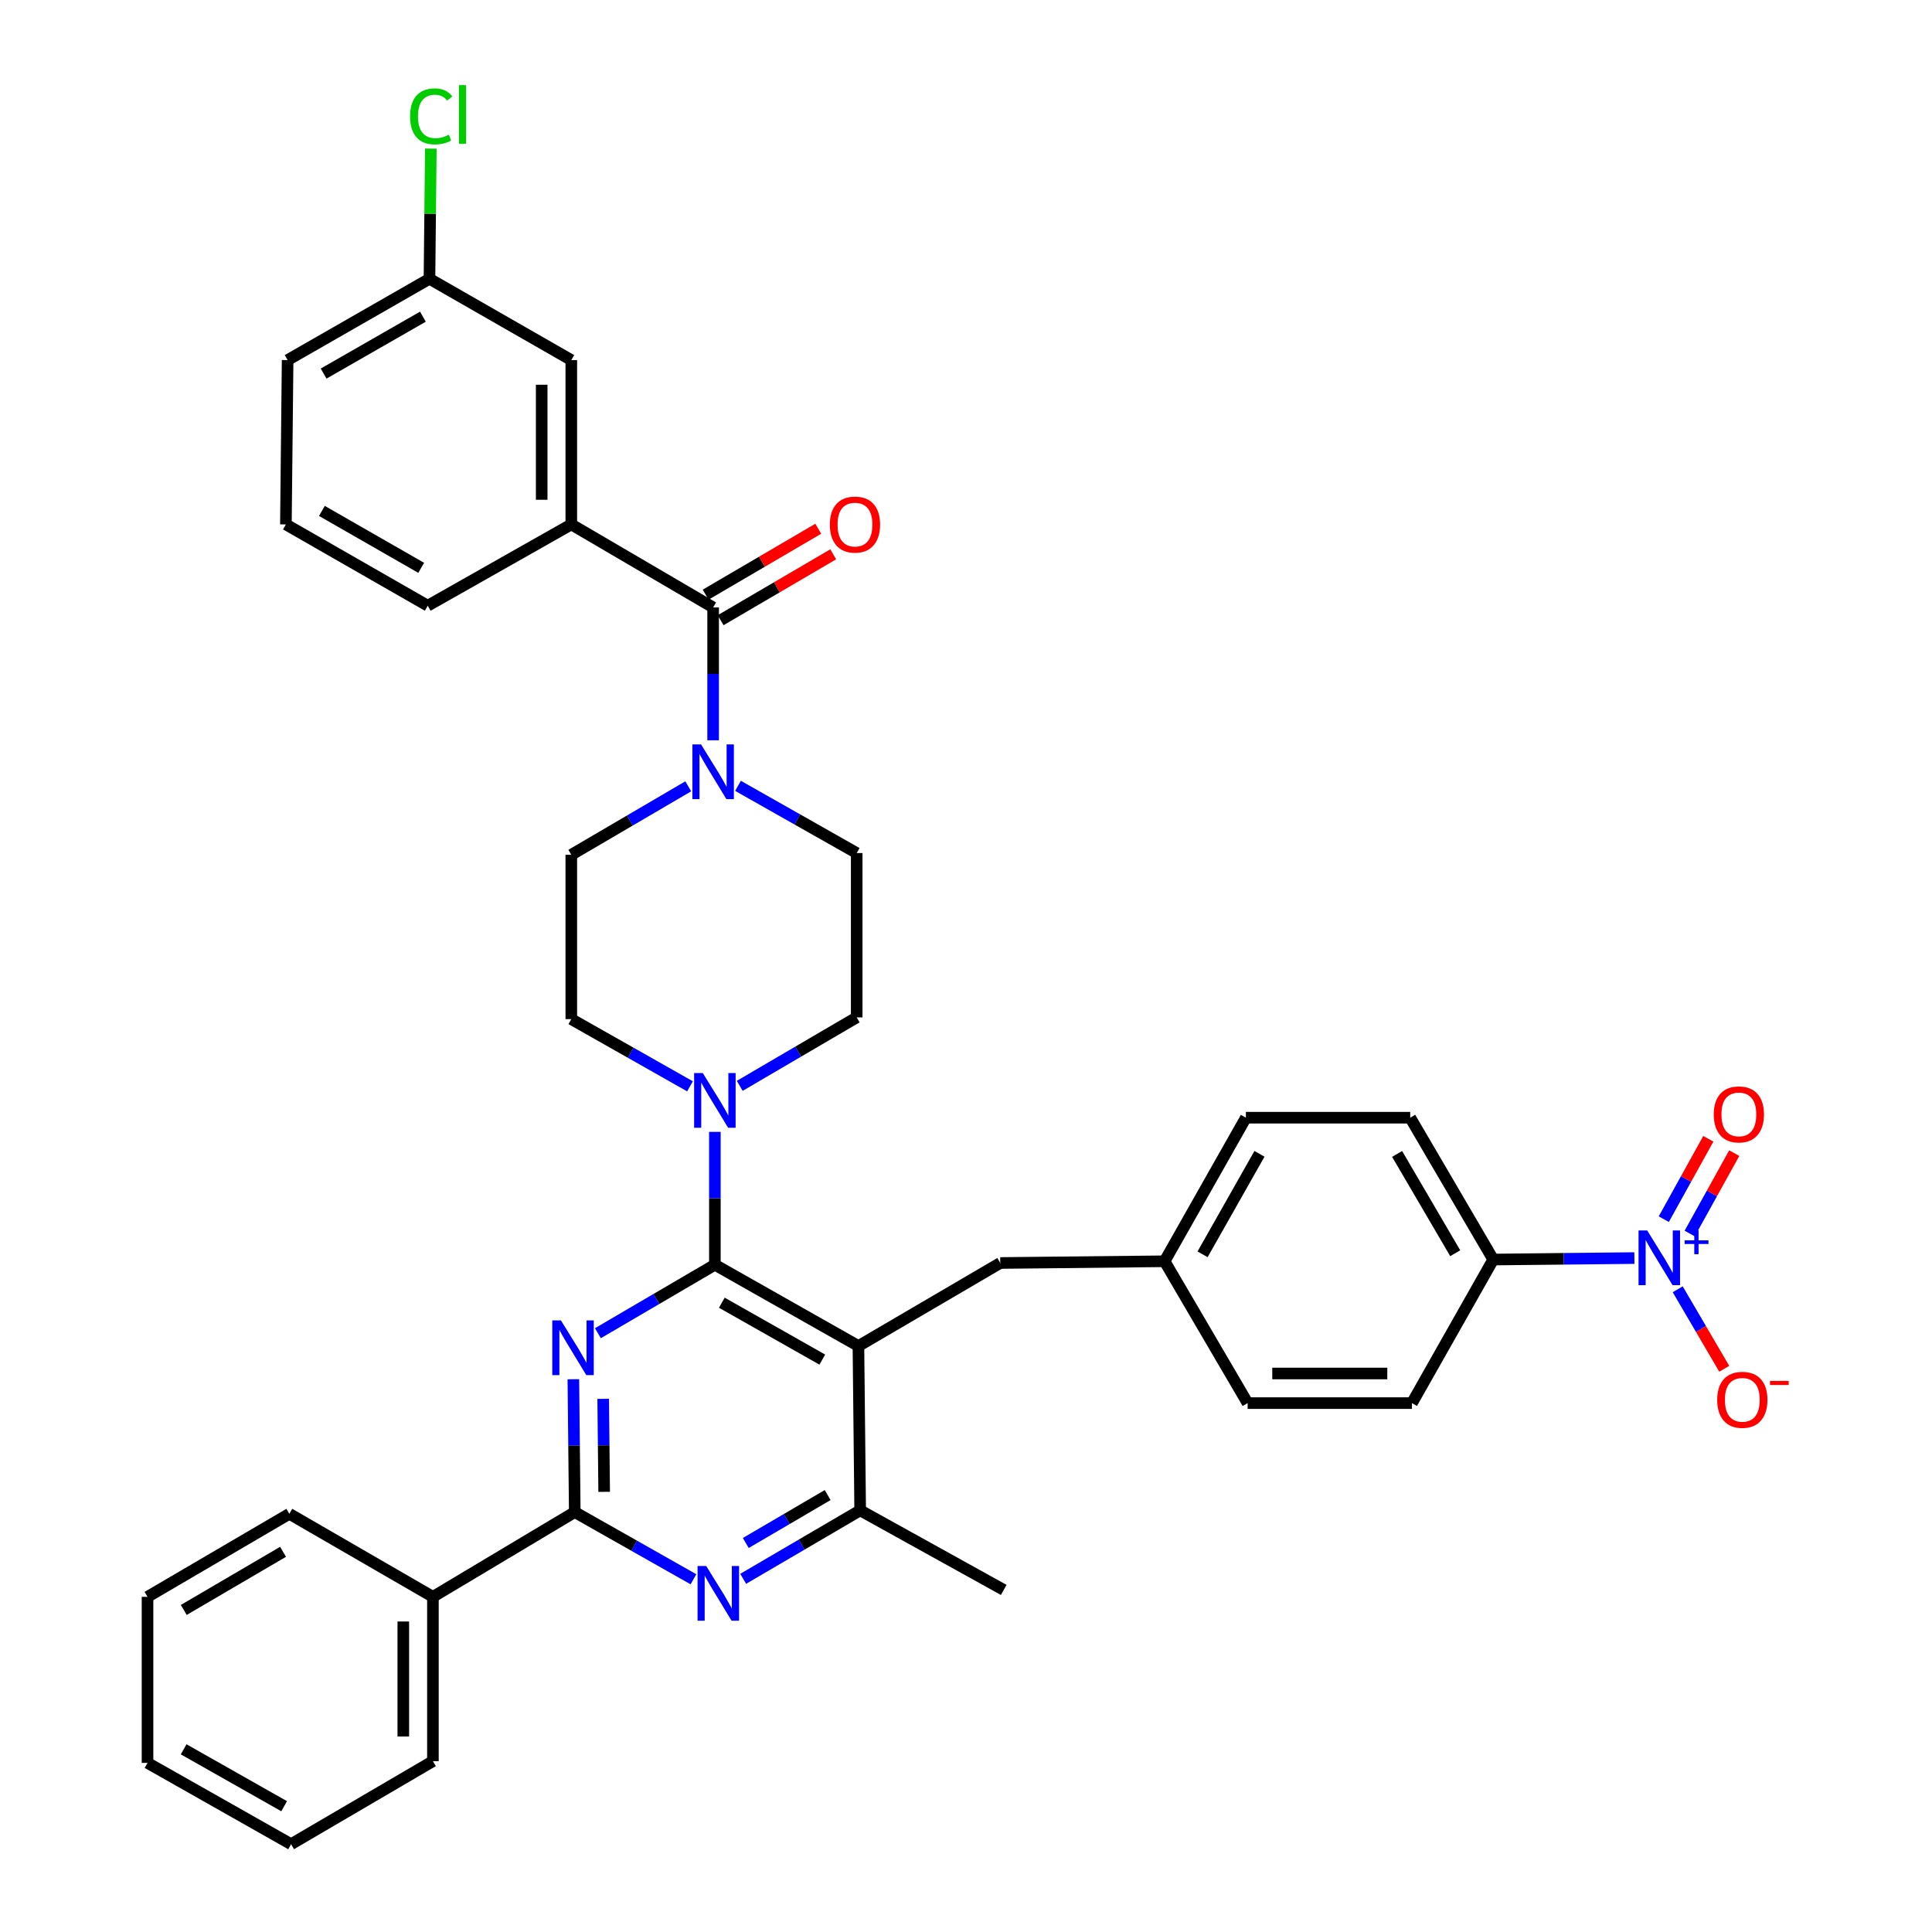 <?xml version='1.0' encoding='iso-8859-1'?>
<svg version='1.1' baseProfile='full'
              xmlns='http://www.w3.org/2000/svg'
                      xmlns:rdkit='http://www.rdkit.org/xml'
                      xmlns:xlink='http://www.w3.org/1999/xlink'
                  xml:space='preserve'
width='1000px' height='1000px' viewBox='0 0 1000 1000'>
<!-- END OF HEADER -->
<rect style='opacity:1.0;fill:#FFFFFF;stroke:none' width='1000' height='1000' x='0' y='0'> </rect>
<path class='bond-0' d='M 381.99,406.75 L 412.708,424.144' style='fill:none;fill-rule:evenodd;stroke:#0000FF;stroke-width:6px;stroke-linecap:butt;stroke-linejoin:miter;stroke-opacity:1' />
<path class='bond-0' d='M 412.708,424.144 L 443.426,441.538' style='fill:none;fill-rule:evenodd;stroke:#000000;stroke-width:6px;stroke-linecap:butt;stroke-linejoin:miter;stroke-opacity:1' />
<path class='bond-1' d='M 369.115,383.173 L 369.115,348.792' style='fill:none;fill-rule:evenodd;stroke:#0000FF;stroke-width:6px;stroke-linecap:butt;stroke-linejoin:miter;stroke-opacity:1' />
<path class='bond-1' d='M 369.115,348.792 L 369.115,314.41' style='fill:none;fill-rule:evenodd;stroke:#000000;stroke-width:6px;stroke-linecap:butt;stroke-linejoin:miter;stroke-opacity:1' />
<path class='bond-2' d='M 356.248,406.993 L 325.977,424.717' style='fill:none;fill-rule:evenodd;stroke:#0000FF;stroke-width:6px;stroke-linecap:butt;stroke-linejoin:miter;stroke-opacity:1' />
<path class='bond-2' d='M 325.977,424.717 L 295.707,442.44' style='fill:none;fill-rule:evenodd;stroke:#000000;stroke-width:6px;stroke-linecap:butt;stroke-linejoin:miter;stroke-opacity:1' />
<path class='bond-3' d='M 295.707,271.438 L 295.707,186.379' style='fill:none;fill-rule:evenodd;stroke:#000000;stroke-width:6px;stroke-linecap:butt;stroke-linejoin:miter;stroke-opacity:1' />
<path class='bond-3' d='M 280.378,258.679 L 280.378,199.138' style='fill:none;fill-rule:evenodd;stroke:#000000;stroke-width:6px;stroke-linecap:butt;stroke-linejoin:miter;stroke-opacity:1' />
<path class='bond-4' d='M 295.707,271.438 L 221.395,313.516' style='fill:none;fill-rule:evenodd;stroke:#000000;stroke-width:6px;stroke-linecap:butt;stroke-linejoin:miter;stroke-opacity:1' />
<path class='bond-5' d='M 295.707,271.438 L 369.115,314.41' style='fill:none;fill-rule:evenodd;stroke:#000000;stroke-width:6px;stroke-linecap:butt;stroke-linejoin:miter;stroke-opacity:1' />
<path class='bond-6' d='M 372.987,321.024 L 402.132,303.965' style='fill:none;fill-rule:evenodd;stroke:#000000;stroke-width:6px;stroke-linecap:butt;stroke-linejoin:miter;stroke-opacity:1' />
<path class='bond-6' d='M 402.132,303.965 L 431.277,286.906' style='fill:none;fill-rule:evenodd;stroke:#FF0000;stroke-width:6px;stroke-linecap:butt;stroke-linejoin:miter;stroke-opacity:1' />
<path class='bond-6' d='M 365.243,307.795 L 394.389,290.736' style='fill:none;fill-rule:evenodd;stroke:#000000;stroke-width:6px;stroke-linecap:butt;stroke-linejoin:miter;stroke-opacity:1' />
<path class='bond-6' d='M 394.389,290.736 L 423.534,273.677' style='fill:none;fill-rule:evenodd;stroke:#FF0000;stroke-width:6px;stroke-linecap:butt;stroke-linejoin:miter;stroke-opacity:1' />
<path class='bond-7' d='M 295.707,186.379 L 222.29,144.301' style='fill:none;fill-rule:evenodd;stroke:#000000;stroke-width:6px;stroke-linecap:butt;stroke-linejoin:miter;stroke-opacity:1' />
<path class='bond-8' d='M 222.29,144.301 L 222.644,110.61' style='fill:none;fill-rule:evenodd;stroke:#000000;stroke-width:6px;stroke-linecap:butt;stroke-linejoin:miter;stroke-opacity:1' />
<path class='bond-8' d='M 222.644,110.61 L 222.998,76.918' style='fill:none;fill-rule:evenodd;stroke:#00CC00;stroke-width:6px;stroke-linecap:butt;stroke-linejoin:miter;stroke-opacity:1' />
<path class='bond-9' d='M 222.29,144.301 L 148.873,186.379' style='fill:none;fill-rule:evenodd;stroke:#000000;stroke-width:6px;stroke-linecap:butt;stroke-linejoin:miter;stroke-opacity:1' />
<path class='bond-9' d='M 218.899,163.912 L 167.507,193.367' style='fill:none;fill-rule:evenodd;stroke:#000000;stroke-width:6px;stroke-linecap:butt;stroke-linejoin:miter;stroke-opacity:1' />
<path class='bond-10' d='M 517.737,653.724 L 602.796,652.83' style='fill:none;fill-rule:evenodd;stroke:#000000;stroke-width:6px;stroke-linecap:butt;stroke-linejoin:miter;stroke-opacity:1' />
<path class='bond-11' d='M 517.737,653.724 L 444.32,696.705' style='fill:none;fill-rule:evenodd;stroke:#000000;stroke-width:6px;stroke-linecap:butt;stroke-linejoin:miter;stroke-opacity:1' />
<path class='bond-12' d='M 444.32,696.705 L 445.223,781.754' style='fill:none;fill-rule:evenodd;stroke:#000000;stroke-width:6px;stroke-linecap:butt;stroke-linejoin:miter;stroke-opacity:1' />
<path class='bond-13' d='M 444.32,696.705 L 370.018,654.627' style='fill:none;fill-rule:evenodd;stroke:#000000;stroke-width:6px;stroke-linecap:butt;stroke-linejoin:miter;stroke-opacity:1' />
<path class='bond-13' d='M 425.621,703.731 L 373.609,674.277' style='fill:none;fill-rule:evenodd;stroke:#000000;stroke-width:6px;stroke-linecap:butt;stroke-linejoin:miter;stroke-opacity:1' />
<path class='bond-14' d='M 384.673,817.195 L 414.948,799.475' style='fill:none;fill-rule:evenodd;stroke:#0000FF;stroke-width:6px;stroke-linecap:butt;stroke-linejoin:miter;stroke-opacity:1' />
<path class='bond-14' d='M 414.948,799.475 L 445.223,781.754' style='fill:none;fill-rule:evenodd;stroke:#000000;stroke-width:6px;stroke-linecap:butt;stroke-linejoin:miter;stroke-opacity:1' />
<path class='bond-14' d='M 386.012,798.65 L 407.205,786.246' style='fill:none;fill-rule:evenodd;stroke:#0000FF;stroke-width:6px;stroke-linecap:butt;stroke-linejoin:miter;stroke-opacity:1' />
<path class='bond-14' d='M 407.205,786.246 L 428.397,773.841' style='fill:none;fill-rule:evenodd;stroke:#000000;stroke-width:6px;stroke-linecap:butt;stroke-linejoin:miter;stroke-opacity:1' />
<path class='bond-15' d='M 358.931,817.436 L 328.213,800.042' style='fill:none;fill-rule:evenodd;stroke:#0000FF;stroke-width:6px;stroke-linecap:butt;stroke-linejoin:miter;stroke-opacity:1' />
<path class='bond-15' d='M 328.213,800.042 L 297.495,782.649' style='fill:none;fill-rule:evenodd;stroke:#000000;stroke-width:6px;stroke-linecap:butt;stroke-linejoin:miter;stroke-opacity:1' />
<path class='bond-16' d='M 445.223,781.754 L 519.526,822.938' style='fill:none;fill-rule:evenodd;stroke:#000000;stroke-width:6px;stroke-linecap:butt;stroke-linejoin:miter;stroke-opacity:1' />
<path class='bond-17' d='M 370.018,654.627 L 339.743,672.347' style='fill:none;fill-rule:evenodd;stroke:#000000;stroke-width:6px;stroke-linecap:butt;stroke-linejoin:miter;stroke-opacity:1' />
<path class='bond-17' d='M 339.743,672.347 L 309.467,690.068' style='fill:none;fill-rule:evenodd;stroke:#0000FF;stroke-width:6px;stroke-linecap:butt;stroke-linejoin:miter;stroke-opacity:1' />
<path class='bond-18' d='M 370.018,654.627 L 370.018,620.241' style='fill:none;fill-rule:evenodd;stroke:#000000;stroke-width:6px;stroke-linecap:butt;stroke-linejoin:miter;stroke-opacity:1' />
<path class='bond-18' d='M 370.018,620.241 L 370.018,585.855' style='fill:none;fill-rule:evenodd;stroke:#0000FF;stroke-width:6px;stroke-linecap:butt;stroke-linejoin:miter;stroke-opacity:1' />
<path class='bond-19' d='M 296.772,713.885 L 297.133,748.267' style='fill:none;fill-rule:evenodd;stroke:#0000FF;stroke-width:6px;stroke-linecap:butt;stroke-linejoin:miter;stroke-opacity:1' />
<path class='bond-19' d='M 297.133,748.267 L 297.495,782.649' style='fill:none;fill-rule:evenodd;stroke:#000000;stroke-width:6px;stroke-linecap:butt;stroke-linejoin:miter;stroke-opacity:1' />
<path class='bond-19' d='M 312.208,724.038 L 312.462,748.106' style='fill:none;fill-rule:evenodd;stroke:#0000FF;stroke-width:6px;stroke-linecap:butt;stroke-linejoin:miter;stroke-opacity:1' />
<path class='bond-19' d='M 312.462,748.106 L 312.715,772.173' style='fill:none;fill-rule:evenodd;stroke:#000000;stroke-width:6px;stroke-linecap:butt;stroke-linejoin:miter;stroke-opacity:1' />
<path class='bond-20' d='M 297.495,782.649 L 224.078,826.523' style='fill:none;fill-rule:evenodd;stroke:#000000;stroke-width:6px;stroke-linecap:butt;stroke-linejoin:miter;stroke-opacity:1' />
<path class='bond-21' d='M 382.884,562.036 L 413.155,544.316' style='fill:none;fill-rule:evenodd;stroke:#0000FF;stroke-width:6px;stroke-linecap:butt;stroke-linejoin:miter;stroke-opacity:1' />
<path class='bond-21' d='M 413.155,544.316 L 443.426,526.596' style='fill:none;fill-rule:evenodd;stroke:#000000;stroke-width:6px;stroke-linecap:butt;stroke-linejoin:miter;stroke-opacity:1' />
<path class='bond-22' d='M 357.143,562.278 L 326.425,544.884' style='fill:none;fill-rule:evenodd;stroke:#0000FF;stroke-width:6px;stroke-linecap:butt;stroke-linejoin:miter;stroke-opacity:1' />
<path class='bond-22' d='M 326.425,544.884 L 295.707,527.49' style='fill:none;fill-rule:evenodd;stroke:#000000;stroke-width:6px;stroke-linecap:butt;stroke-linejoin:miter;stroke-opacity:1' />
<path class='bond-23' d='M 443.426,526.596 L 443.426,441.538' style='fill:none;fill-rule:evenodd;stroke:#000000;stroke-width:6px;stroke-linecap:butt;stroke-linejoin:miter;stroke-opacity:1' />
<path class='bond-24' d='M 295.707,442.44 L 295.707,527.49' style='fill:none;fill-rule:evenodd;stroke:#000000;stroke-width:6px;stroke-linecap:butt;stroke-linejoin:miter;stroke-opacity:1' />
<path class='bond-25' d='M 224.078,826.523 L 224.078,911.573' style='fill:none;fill-rule:evenodd;stroke:#000000;stroke-width:6px;stroke-linecap:butt;stroke-linejoin:miter;stroke-opacity:1' />
<path class='bond-25' d='M 208.749,839.281 L 208.749,898.816' style='fill:none;fill-rule:evenodd;stroke:#000000;stroke-width:6px;stroke-linecap:butt;stroke-linejoin:miter;stroke-opacity:1' />
<path class='bond-26' d='M 224.078,826.523 L 149.767,783.543' style='fill:none;fill-rule:evenodd;stroke:#000000;stroke-width:6px;stroke-linecap:butt;stroke-linejoin:miter;stroke-opacity:1' />
<path class='bond-27' d='M 224.078,911.573 L 150.669,954.545' style='fill:none;fill-rule:evenodd;stroke:#000000;stroke-width:6px;stroke-linecap:butt;stroke-linejoin:miter;stroke-opacity:1' />
<path class='bond-28' d='M 149.767,783.543 L 76.358,826.523' style='fill:none;fill-rule:evenodd;stroke:#000000;stroke-width:6px;stroke-linecap:butt;stroke-linejoin:miter;stroke-opacity:1' />
<path class='bond-28' d='M 146.501,803.218 L 95.115,833.305' style='fill:none;fill-rule:evenodd;stroke:#000000;stroke-width:6px;stroke-linecap:butt;stroke-linejoin:miter;stroke-opacity:1' />
<path class='bond-29' d='M 644.874,578.519 L 602.796,652.83' style='fill:none;fill-rule:evenodd;stroke:#000000;stroke-width:6px;stroke-linecap:butt;stroke-linejoin:miter;stroke-opacity:1' />
<path class='bond-29' d='M 651.901,597.218 L 622.447,649.236' style='fill:none;fill-rule:evenodd;stroke:#000000;stroke-width:6px;stroke-linecap:butt;stroke-linejoin:miter;stroke-opacity:1' />
<path class='bond-30' d='M 644.874,578.519 L 729.924,578.519' style='fill:none;fill-rule:evenodd;stroke:#000000;stroke-width:6px;stroke-linecap:butt;stroke-linejoin:miter;stroke-opacity:1' />
<path class='bond-31' d='M 602.796,652.83 L 645.768,726.247' style='fill:none;fill-rule:evenodd;stroke:#000000;stroke-width:6px;stroke-linecap:butt;stroke-linejoin:miter;stroke-opacity:1' />
<path class='bond-32' d='M 645.768,726.247 L 730.818,726.247' style='fill:none;fill-rule:evenodd;stroke:#000000;stroke-width:6px;stroke-linecap:butt;stroke-linejoin:miter;stroke-opacity:1' />
<path class='bond-32' d='M 658.525,710.918 L 718.06,710.918' style='fill:none;fill-rule:evenodd;stroke:#000000;stroke-width:6px;stroke-linecap:butt;stroke-linejoin:miter;stroke-opacity:1' />
<path class='bond-33' d='M 730.818,726.247 L 772.896,651.936' style='fill:none;fill-rule:evenodd;stroke:#000000;stroke-width:6px;stroke-linecap:butt;stroke-linejoin:miter;stroke-opacity:1' />
<path class='bond-34' d='M 772.896,651.936 L 729.924,578.519' style='fill:none;fill-rule:evenodd;stroke:#000000;stroke-width:6px;stroke-linecap:butt;stroke-linejoin:miter;stroke-opacity:1' />
<path class='bond-34' d='M 753.221,648.666 L 723.14,597.274' style='fill:none;fill-rule:evenodd;stroke:#000000;stroke-width:6px;stroke-linecap:butt;stroke-linejoin:miter;stroke-opacity:1' />
<path class='bond-35' d='M 772.896,651.936 L 809.428,651.556' style='fill:none;fill-rule:evenodd;stroke:#000000;stroke-width:6px;stroke-linecap:butt;stroke-linejoin:miter;stroke-opacity:1' />
<path class='bond-35' d='M 809.428,651.556 L 845.96,651.175' style='fill:none;fill-rule:evenodd;stroke:#0000FF;stroke-width:6px;stroke-linecap:butt;stroke-linejoin:miter;stroke-opacity:1' />
<path class='bond-36' d='M 868.381,667.328 L 880.426,687.906' style='fill:none;fill-rule:evenodd;stroke:#0000FF;stroke-width:6px;stroke-linecap:butt;stroke-linejoin:miter;stroke-opacity:1' />
<path class='bond-36' d='M 880.426,687.906 L 892.47,708.483' style='fill:none;fill-rule:evenodd;stroke:#FF0000;stroke-width:6px;stroke-linecap:butt;stroke-linejoin:miter;stroke-opacity:1' />
<path class='bond-37' d='M 874.577,638.473 L 886.107,617.668' style='fill:none;fill-rule:evenodd;stroke:#0000FF;stroke-width:6px;stroke-linecap:butt;stroke-linejoin:miter;stroke-opacity:1' />
<path class='bond-37' d='M 886.107,617.668 L 897.637,596.864' style='fill:none;fill-rule:evenodd;stroke:#FF0000;stroke-width:6px;stroke-linecap:butt;stroke-linejoin:miter;stroke-opacity:1' />
<path class='bond-37' d='M 861.169,631.042 L 872.699,610.238' style='fill:none;fill-rule:evenodd;stroke:#0000FF;stroke-width:6px;stroke-linecap:butt;stroke-linejoin:miter;stroke-opacity:1' />
<path class='bond-37' d='M 872.699,610.238 L 884.229,589.433' style='fill:none;fill-rule:evenodd;stroke:#FF0000;stroke-width:6px;stroke-linecap:butt;stroke-linejoin:miter;stroke-opacity:1' />
<path class='bond-38' d='M 150.669,954.545 L 76.358,912.468' style='fill:none;fill-rule:evenodd;stroke:#000000;stroke-width:6px;stroke-linecap:butt;stroke-linejoin:miter;stroke-opacity:1' />
<path class='bond-38' d='M 147.076,934.895 L 95.058,905.44' style='fill:none;fill-rule:evenodd;stroke:#000000;stroke-width:6px;stroke-linecap:butt;stroke-linejoin:miter;stroke-opacity:1' />
<path class='bond-39' d='M 76.358,826.523 L 76.358,912.468' style='fill:none;fill-rule:evenodd;stroke:#000000;stroke-width:6px;stroke-linecap:butt;stroke-linejoin:miter;stroke-opacity:1' />
<path class='bond-40' d='M 221.395,313.516 L 147.978,271.438' style='fill:none;fill-rule:evenodd;stroke:#000000;stroke-width:6px;stroke-linecap:butt;stroke-linejoin:miter;stroke-opacity:1' />
<path class='bond-40' d='M 218.005,293.904 L 166.613,264.45' style='fill:none;fill-rule:evenodd;stroke:#000000;stroke-width:6px;stroke-linecap:butt;stroke-linejoin:miter;stroke-opacity:1' />
<path class='bond-41' d='M 147.978,271.438 L 148.873,186.379' style='fill:none;fill-rule:evenodd;stroke:#000000;stroke-width:6px;stroke-linecap:butt;stroke-linejoin:miter;stroke-opacity:1' />
<path  class='atom-0' d='M 362.855 385.3
L 372.135 400.3
Q 373.055 401.78, 374.535 404.46
Q 376.015 407.14, 376.095 407.3
L 376.095 385.3
L 379.855 385.3
L 379.855 413.62
L 375.975 413.62
L 366.015 397.22
Q 364.855 395.3, 363.615 393.1
Q 362.415 390.9, 362.055 390.22
L 362.055 413.62
L 358.375 413.62
L 358.375 385.3
L 362.855 385.3
' fill='#0000FF'/>
<path  class='atom-3' d='M 429.532 271.518
Q 429.532 264.718, 432.892 260.918
Q 436.252 257.118, 442.532 257.118
Q 448.812 257.118, 452.172 260.918
Q 455.532 264.718, 455.532 271.518
Q 455.532 278.398, 452.132 282.318
Q 448.732 286.198, 442.532 286.198
Q 436.292 286.198, 432.892 282.318
Q 429.532 278.438, 429.532 271.518
M 442.532 282.998
Q 446.852 282.998, 449.172 280.118
Q 451.532 277.198, 451.532 271.518
Q 451.532 265.958, 449.172 263.158
Q 446.852 260.318, 442.532 260.318
Q 438.212 260.318, 435.852 263.118
Q 433.532 265.918, 433.532 271.518
Q 433.532 277.238, 435.852 280.118
Q 438.212 282.998, 442.532 282.998
' fill='#FF0000'/>
<path  class='atom-8' d='M 365.546 810.567
L 374.826 825.567
Q 375.746 827.047, 377.226 829.727
Q 378.706 832.407, 378.786 832.567
L 378.786 810.567
L 382.546 810.567
L 382.546 838.887
L 378.666 838.887
L 368.706 822.487
Q 367.546 820.567, 366.306 818.367
Q 365.106 816.167, 364.746 815.487
L 364.746 838.887
L 361.066 838.887
L 361.066 810.567
L 365.546 810.567
' fill='#0000FF'/>
<path  class='atom-11' d='M 290.341 683.439
L 299.621 698.439
Q 300.541 699.919, 302.021 702.599
Q 303.501 705.279, 303.581 705.439
L 303.581 683.439
L 307.341 683.439
L 307.341 711.759
L 303.461 711.759
L 293.501 695.359
Q 292.341 693.439, 291.101 691.239
Q 289.901 689.039, 289.541 688.359
L 289.541 711.759
L 285.861 711.759
L 285.861 683.439
L 290.341 683.439
' fill='#0000FF'/>
<path  class='atom-13' d='M 363.758 555.408
L 373.038 570.408
Q 373.958 571.888, 375.438 574.568
Q 376.918 577.248, 376.998 577.408
L 376.998 555.408
L 380.758 555.408
L 380.758 583.728
L 376.878 583.728
L 366.918 567.328
Q 365.758 565.408, 364.518 563.208
Q 363.318 561.008, 362.958 560.328
L 362.958 583.728
L 359.278 583.728
L 359.278 555.408
L 363.758 555.408
' fill='#0000FF'/>
<path  class='atom-28' d='M 852.588 636.881
L 861.868 651.881
Q 862.788 653.361, 864.268 656.041
Q 865.748 658.721, 865.828 658.881
L 865.828 636.881
L 869.588 636.881
L 869.588 665.201
L 865.708 665.201
L 855.748 648.801
Q 854.588 646.881, 853.348 644.681
Q 852.148 642.481, 851.788 641.801
L 851.788 665.201
L 848.108 665.201
L 848.108 636.881
L 852.588 636.881
' fill='#0000FF'/>
<path  class='atom-28' d='M 871.964 641.986
L 876.954 641.986
L 876.954 636.733
L 879.172 636.733
L 879.172 641.986
L 884.293 641.986
L 884.293 643.887
L 879.172 643.887
L 879.172 649.167
L 876.954 649.167
L 876.954 643.887
L 871.964 643.887
L 871.964 641.986
' fill='#0000FF'/>
<path  class='atom-29' d='M 888.821 724.538
Q 888.821 717.738, 892.181 713.938
Q 895.541 710.138, 901.821 710.138
Q 908.101 710.138, 911.461 713.938
Q 914.821 717.738, 914.821 724.538
Q 914.821 731.418, 911.421 735.338
Q 908.021 739.218, 901.821 739.218
Q 895.581 739.218, 892.181 735.338
Q 888.821 731.458, 888.821 724.538
M 901.821 736.018
Q 906.141 736.018, 908.461 733.138
Q 910.821 730.218, 910.821 724.538
Q 910.821 718.978, 908.461 716.178
Q 906.141 713.338, 901.821 713.338
Q 897.501 713.338, 895.141 716.138
Q 892.821 718.938, 892.821 724.538
Q 892.821 730.258, 895.141 733.138
Q 897.501 736.018, 901.821 736.018
' fill='#FF0000'/>
<path  class='atom-29' d='M 916.141 714.761
L 925.829 714.761
L 925.829 716.873
L 916.141 716.873
L 916.141 714.761
' fill='#FF0000'/>
<path  class='atom-30' d='M 887.032 576.81
Q 887.032 570.01, 890.392 566.21
Q 893.752 562.41, 900.032 562.41
Q 906.312 562.41, 909.672 566.21
Q 913.032 570.01, 913.032 576.81
Q 913.032 583.69, 909.632 587.61
Q 906.232 591.49, 900.032 591.49
Q 893.792 591.49, 890.392 587.61
Q 887.032 583.73, 887.032 576.81
M 900.032 588.29
Q 904.352 588.29, 906.672 585.41
Q 909.032 582.49, 909.032 576.81
Q 909.032 571.25, 906.672 568.45
Q 904.352 565.61, 900.032 565.61
Q 895.712 565.61, 893.352 568.41
Q 891.032 571.21, 891.032 576.81
Q 891.032 582.53, 893.352 585.41
Q 895.712 588.29, 900.032 588.29
' fill='#FF0000'/>
<path  class='atom-34' d='M 212.264 60.231
Q 212.264 53.191, 215.544 49.511
Q 218.864 45.791, 225.144 45.791
Q 230.984 45.791, 234.104 49.911
L 231.464 52.071
Q 229.184 49.071, 225.144 49.071
Q 220.864 49.071, 218.584 51.951
Q 216.344 54.791, 216.344 60.231
Q 216.344 65.831, 218.664 68.711
Q 221.024 71.591, 225.584 71.591
Q 228.704 71.591, 232.344 69.711
L 233.464 72.711
Q 231.984 73.671, 229.744 74.231
Q 227.504 74.791, 225.024 74.791
Q 218.864 74.791, 215.544 71.031
Q 212.264 67.271, 212.264 60.231
' fill='#00CC00'/>
<path  class='atom-34' d='M 237.544 44.071
L 241.224 44.071
L 241.224 74.431
L 237.544 74.431
L 237.544 44.071
' fill='#00CC00'/>
</svg>
